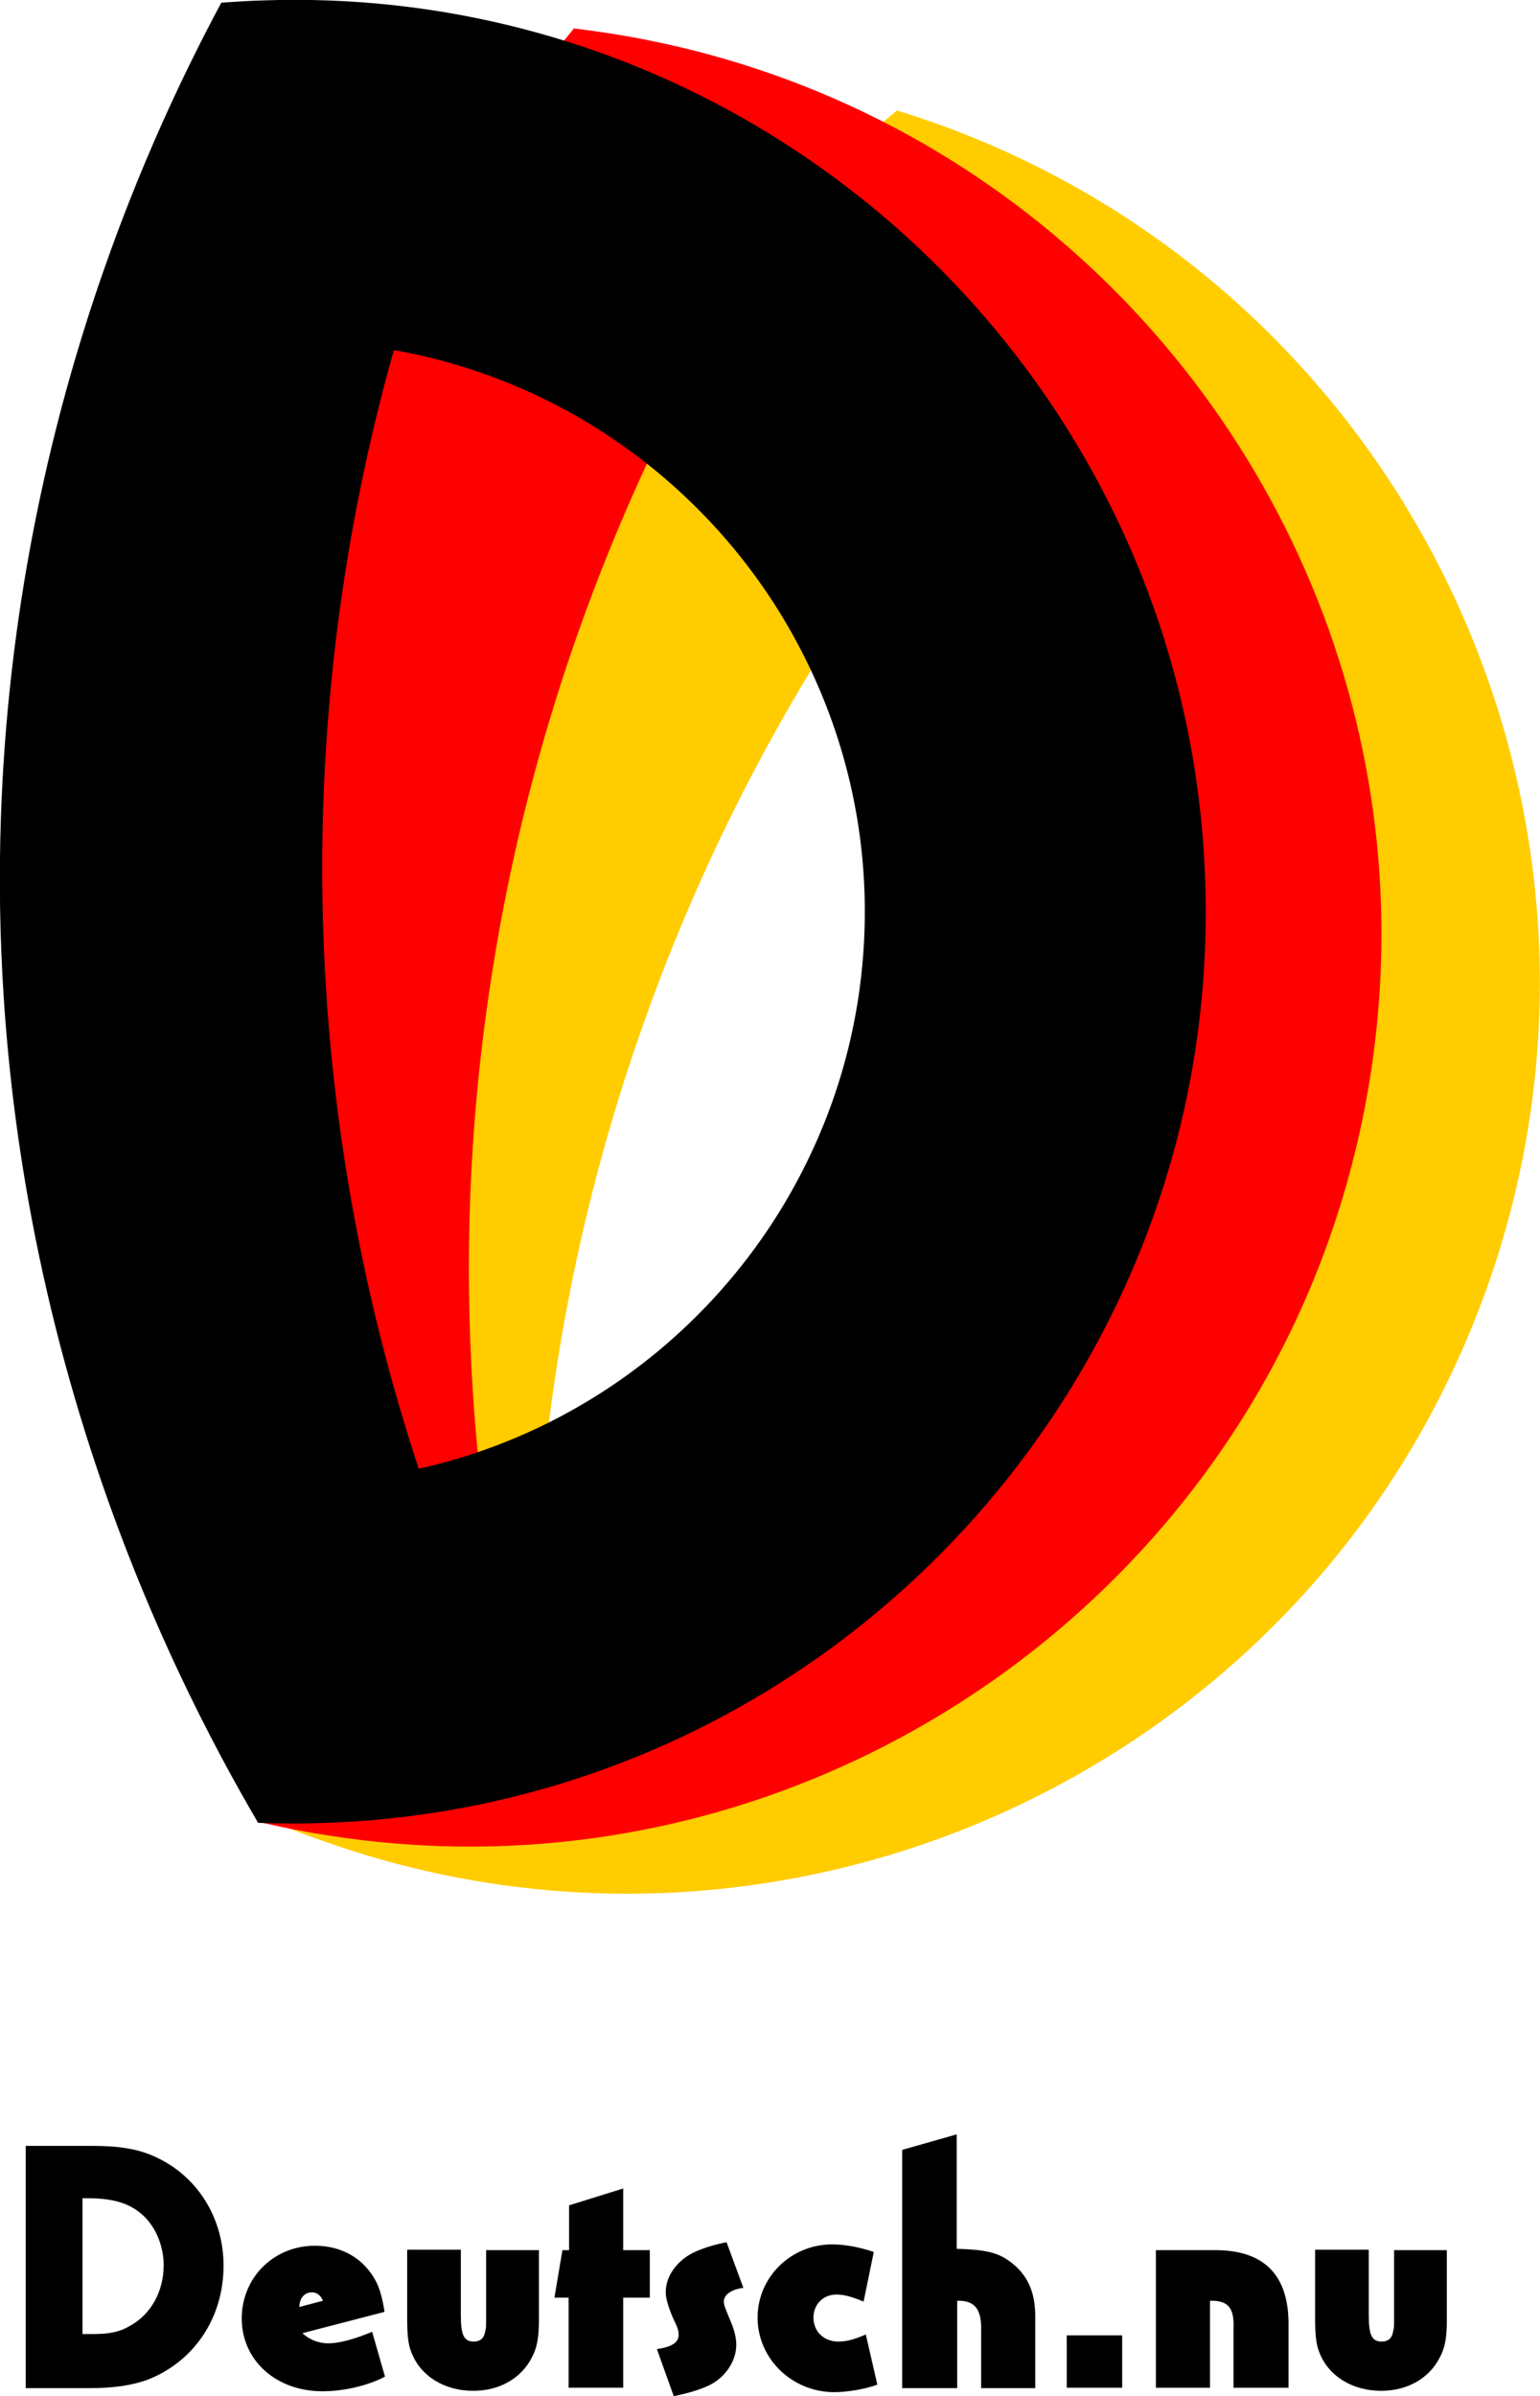 <?xml version="1.0" encoding="utf-8"?>
<!-- Generator: Adobe Illustrator 19.2.1, SVG Export Plug-In . SVG Version: 6.00 Build 0)  -->
<!DOCTYPE svg PUBLIC "-//W3C//DTD SVG 1.1//EN" "http://www.w3.org/Graphics/SVG/1.1/DTD/svg11.dtd">
<svg version="1.1" id="Layer_1" xmlns="http://www.w3.org/2000/svg" xmlns:xlink="http://www.w3.org/1999/xlink" x="0px" y="0px"
	 viewBox="0 0 347.2 540" enable-background="new 0 0 347.2 540" xml:space="preserve">
<g>
	<path fill="#FFCC00" d="M346,199.7c-8.1-75.9-58.4-144.5-135-171.9c-2.9-1-5.8-2-8.8-2.9c-29.4,24.7-79.9,73.9-114.2,152.2
		c-44.5,101.5-36,193-30,231.9c4.7,2.1,9.4,4,14.3,5.7c78.3,28.1,162.7,5.5,217.1-50.6c19.7-20.3,35.5-45.1,45.7-73.5
		C345.9,260.5,349.2,229.5,346,199.7z M231,313.7c-28.7,27.6-69.3,41-109.8,34.5c1.8-30.2,7.5-71.3,23.8-117.3
		c18.8-53.2,44.6-92.9,64.5-118.9c31.9,19.8,53.1,52.5,59.1,88.5c3.5,20.9,1.8,42.9-5.8,64.2C255.8,283.9,244.8,300.4,231,313.7z"/>
	<path fill="#FF0000" d="M302.9,152C281,78.9,219,20.7,138.6,7.7c-3.1-0.5-6.1-0.9-9.2-1.3c-24.4,29.7-65,87.3-84.4,170.5
		C20,284.9,45.1,373.4,58,410.5c5,1.2,10,2.2,15.1,3c82.1,13.3,160.9-24.4,204.2-89.5c15.7-23.6,26.7-50.9,31.5-80.6
		C313.9,211.8,311.5,180.8,302.9,152z M210.6,285.2c-23.1,32.4-60.7,53-101.6,54c-3.7-30.1-5.7-71.5,1.9-119.7
		c8.7-55.7,26.8-99.5,41.6-128.7c35,13.6,61.8,41.9,74.3,76.2c7.2,19.9,9.7,41.8,6,64.1C229.6,251.3,221.8,269.6,210.6,285.2z"/>
	<path d="M248.2,109.8C212.5,42.2,140.4-2.8,59.1,0.1c-3.1,0.1-6.2,0.3-9.2,0.5C31.7,34.5,3.1,98.9,0.2,184.3
		c-3.7,110.7,38.1,192.6,58,226.5c5.1,0.2,10.2,0.2,15.4,0c83.1-2.9,153.1-55.1,182.9-127.5c10.8-26.2,16.3-55.1,15.2-85.2
		C270.6,166.3,262.2,136.3,248.2,109.8z M183.6,258.3c-16.4,36.3-49.2,63.8-89.2,72.7c-9.5-28.8-19.4-69-21.4-117.8
		c-2.3-56.4,6.9-102.8,15.8-134.3c37,6.5,68.8,29,87.7,60.3c10.9,18.1,17.6,39.1,18.4,61.7C195.6,221.4,191.5,240.9,183.6,258.3z"/>
</g>
<g>
	<g>
		<path d="M20.8,483.6c6.6,0,11,0.8,15.1,2.9c9,4.5,14.5,13.7,14.5,24.1c0,11.9-6.8,21.8-17.4,25.8c-3.5,1.2-7.4,1.8-13.2,1.8h-14
			v-54.6H20.8z M21,526c3.8,0,6.1-0.5,8.4-1.9c4.7-2.6,7.5-7.8,7.5-13.6c0-4.1-1.6-8.1-4.1-10.7c-3-3.1-6.9-4.4-13-4.4h-1.2V526H21z
			"/>
		<path d="M68.2,525.8c1.4,1.4,3.6,2.3,5.8,2.3c2.4,0,5.8-0.9,9.9-2.6l2.9,10.1c-3.8,2-9.2,3.3-14.1,3.3c-10.5,0-18.2-7-18.2-16.4
			c0-9.2,7.2-16.4,16.5-16.4c6.1,0,11,2.9,13.7,7.9c0.9,1.7,1.5,3.8,2,7L68.2,525.8z M72.8,518.5c-0.4-1.1-1.3-1.9-2.5-1.9
			c-1.6,0-2.8,1.3-2.8,3.3L72.8,518.5z"/>
		<path d="M103.9,507.1v14.8c0,4.3,0.7,5.8,2.9,5.8c1.5,0,2.4-0.8,2.6-2.4c0.2-0.7,0.2-0.7,0.2-3.8v-14.4h11.9v15.8
			c0,3.8-0.4,6.2-1.6,8.4c-2.4,4.7-7.3,7.5-13.2,7.5c-6.6,0-12-3.4-14-8.8c-0.7-1.8-0.9-3.8-0.9-7.9v-15.1H103.9z"/>
		<path d="M140.5,493.2v13.9h6v10.7h-6v20.3h-12.3v-20.3H125l1.8-10.7h1.5V497L140.5,493.2z"/>
		<path d="M167.6,515.6c-2.7,0.3-4.4,1.6-4.4,3c0,0.9,0.1,1.1,1.6,4.7c0.8,1.9,1.2,3.7,1.2,5.1c0,3.8-2.6,7.5-6.2,9.2
			c-2.2,1-4.5,1.7-7.9,2.4l-3.8-10.6c3.4-0.5,4.9-1.5,4.9-3.2c0-1-0.2-1.6-1.3-3.9c-1.1-2.6-1.6-4.3-1.6-5.8c0-3.8,2.9-7.5,7-9.2
			c1.9-0.8,3.8-1.4,6.7-2L167.6,515.6z"/>
		<path d="M194.7,518.7c-2.6-1.1-4.4-1.6-6.1-1.6c-3,0-5.2,2.2-5.2,5.2c0,3.2,2.4,5.4,5.6,5.4c1.8,0,3.4-0.4,6.2-1.6l2.6,11.3
			c-2.6,1-6.8,1.7-9.7,1.7c-9.5,0-17.3-7.5-17.3-16.8c0-9.1,7.5-16.5,16.8-16.5c2.9,0,6.1,0.6,9.4,1.7L194.7,518.7z"/>
		<path d="M215.7,481v25.8c7.7,0.2,10.2,1.1,13.6,4.2c2.9,2.9,4.2,6.4,4.1,11.7v15.5h-12.2v-12.6c0.2-5.2-1.4-7.2-5.4-7.1v19.7
			h-12.4v-53.7L215.7,481z"/>
		<path d="M253,526.3v11.8h-12.5v-11.8H253z"/>
		<path d="M273.4,507.1c11.6-0.2,17.3,5.6,17.1,17.2v13.8h-12.4v-13.3c0.2-4.7-1.2-6.4-5.3-6.3v19.6h-12.2v-31H273.4z"/>
		<path d="M308.6,507.1v14.8c0,4.3,0.7,5.8,2.9,5.8c1.5,0,2.4-0.8,2.6-2.4c0.2-0.7,0.2-0.7,0.2-3.8v-14.4h11.9v15.8
			c0,3.8-0.4,6.2-1.6,8.4c-2.4,4.7-7.3,7.5-13.2,7.5c-6.6,0-12-3.4-14-8.8c-0.7-1.8-0.9-3.8-0.9-7.9v-15.1H308.6z"/>
	</g>
</g>
<g>
</g>
<g>
</g>
<g>
</g>
<g>
</g>
<g>
</g>
<g>
</g>
<g>
</g>
<g>
</g>
<g>
</g>
<g>
</g>
<g>
</g>
<g>
</g>
<g>
</g>
<g>
</g>
<g>
</g>
</svg>
